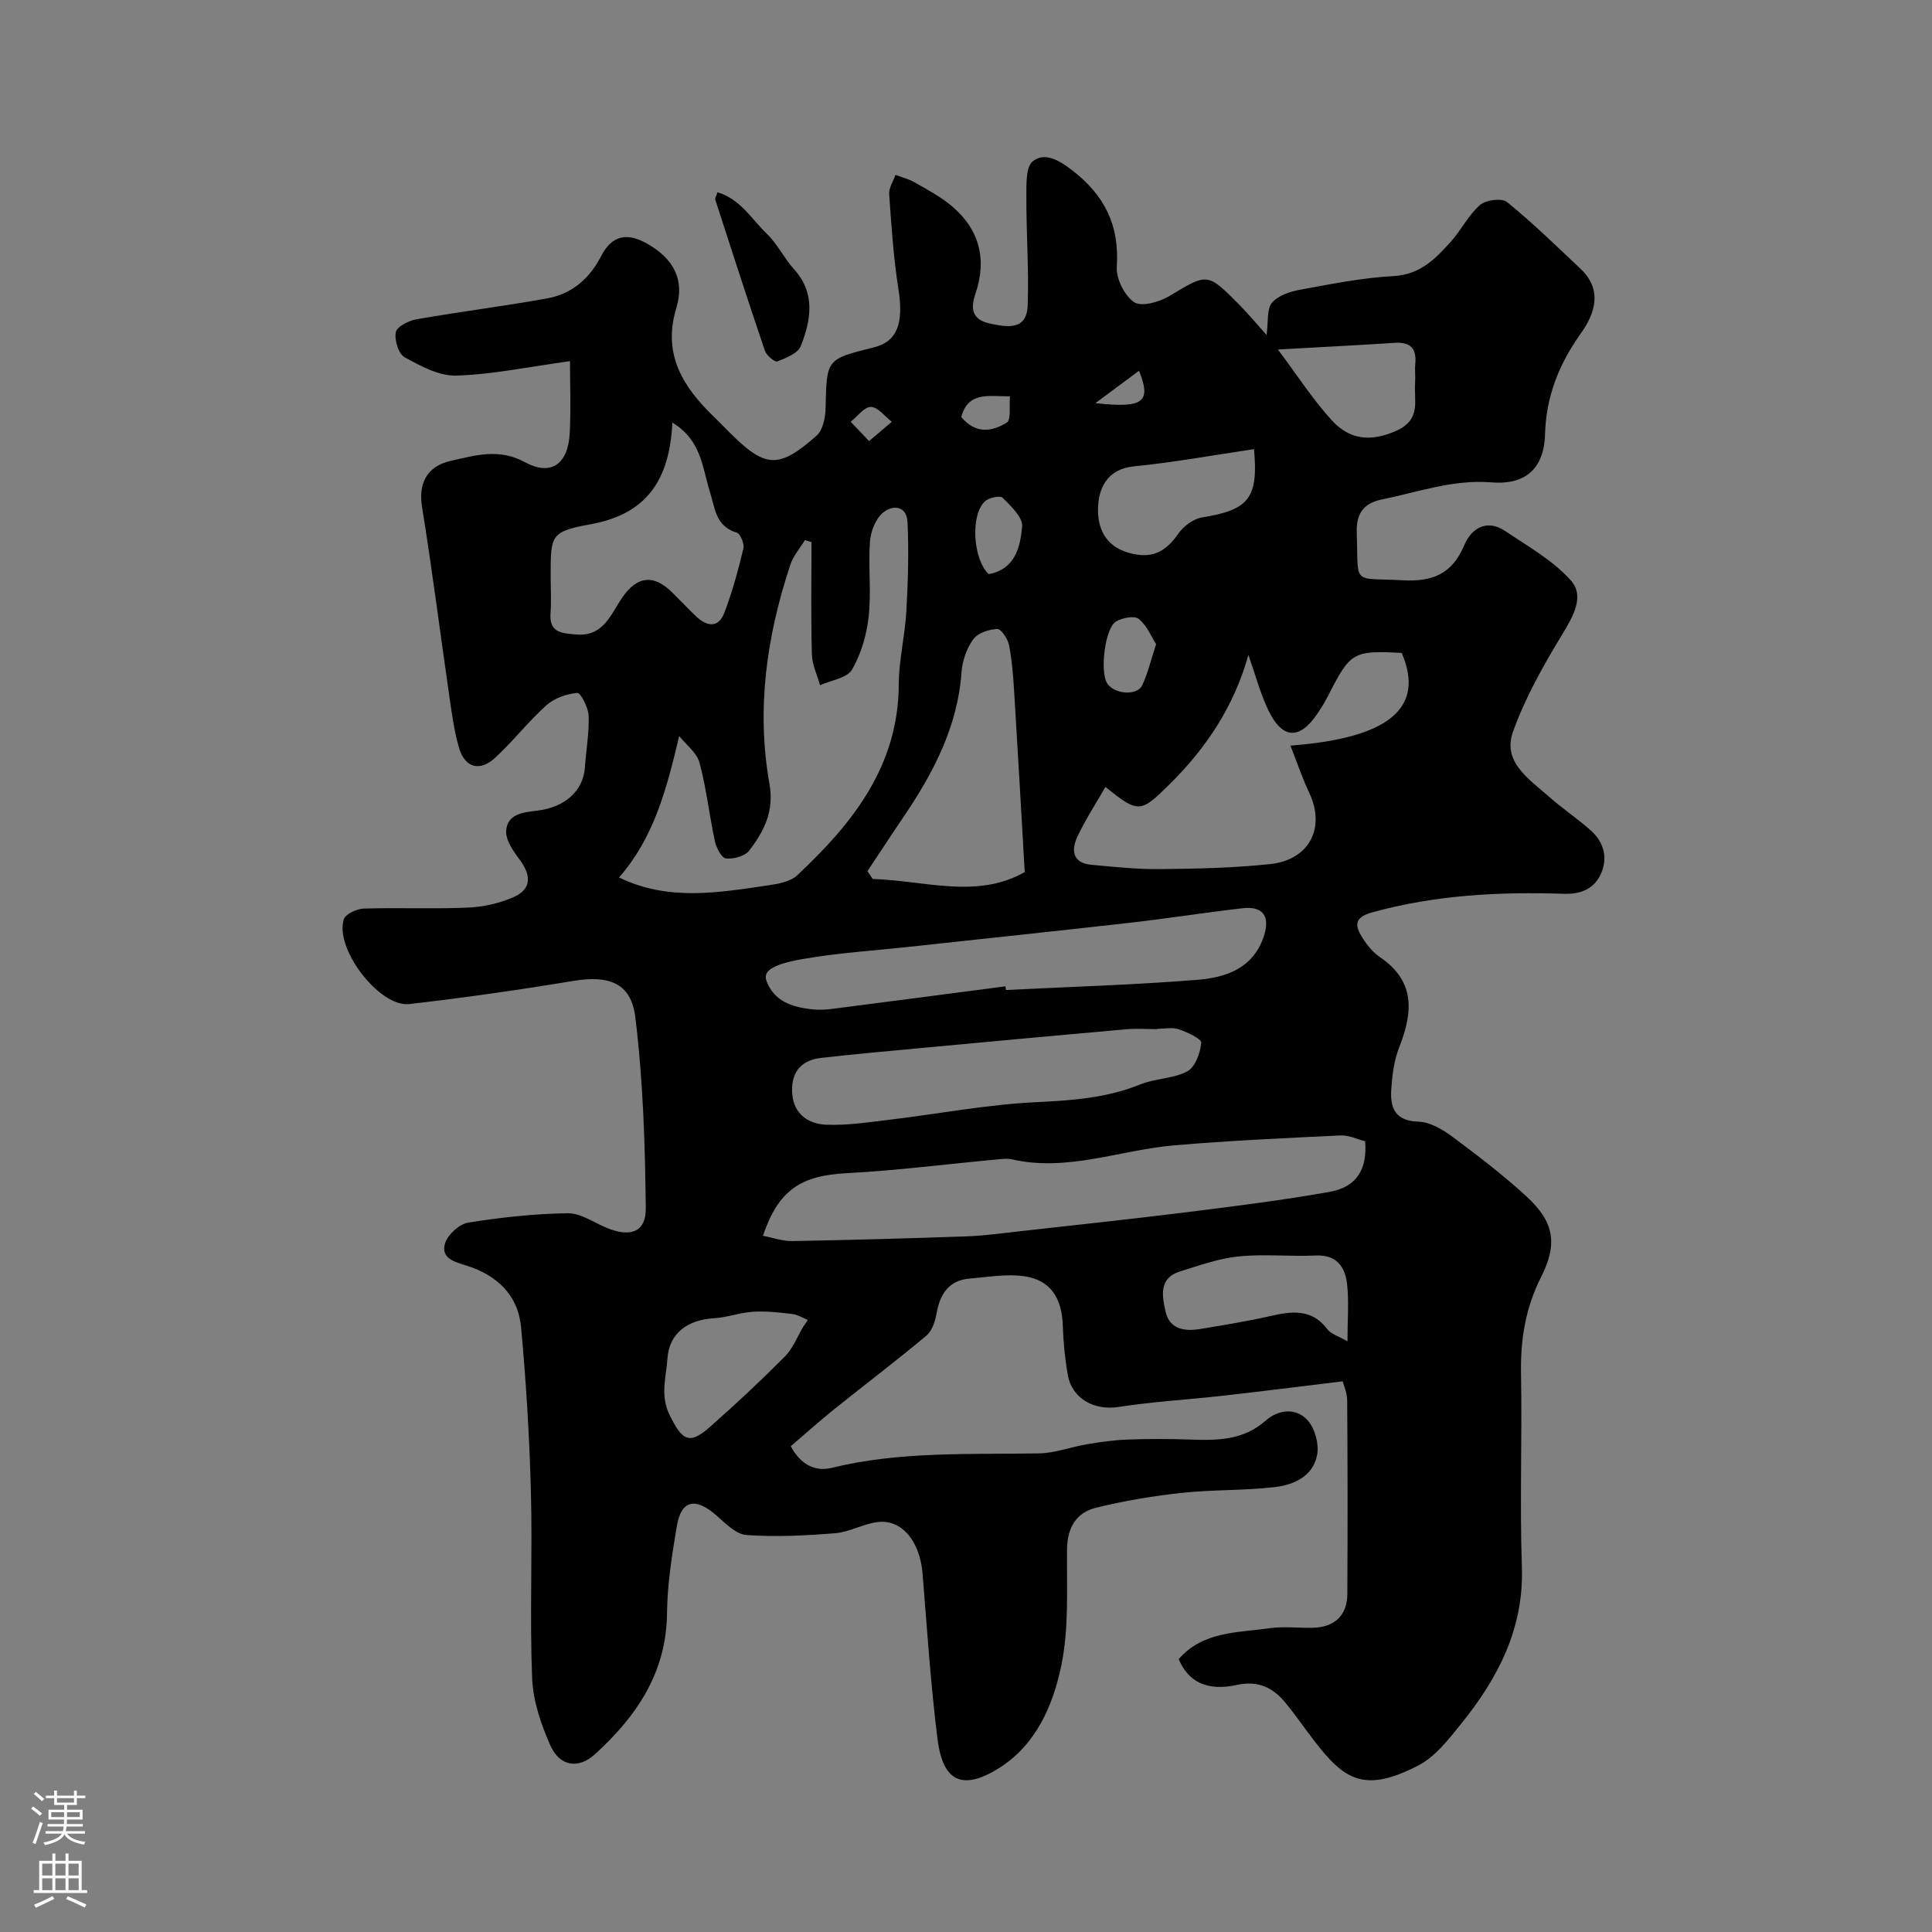 <svg enable-background="new 0 0 400 400" viewBox="0 0 400 400" xmlns="http://www.w3.org/2000/svg"><rect x="0" y="0" width="400" height="400" fill="#808080" stroke="none"/><path d="m277.98 285.99c-8.74 1.06-16.81 2.08-24.89 2.99-7.17.81-14.4 1.21-21.53 2.32-4.93.77-9.6-1.66-10.48-6.63-.6-3.38-.93-6.83-1.04-10.26-.19-5.69-2.56-9.4-7.98-10.18-3.67-.52-7.53.17-11.29.48-4.23.36-6.09 3.05-6.82 7.01-.31 1.69-.91 3.76-2.12 4.78-6.24 5.24-12.75 10.15-19.11 15.26-3.06 2.46-5.99 5.09-9 7.66 2.03 3.8 5.02 5.32 8.44 4.49 14.15-3.47 28.54-2.76 42.9-3 3.35-.05 6.67-1.34 10.02-1.9 2.73-.46 5.49-.86 8.24-.96 4.33-.16 8.67-.16 13-.01 5.65.2 11.04.22 15.74-3.93 2.53-2.24 6.29-2.8 8.74.03 1.46 1.69 2.3 4.8 1.91 7-.78 4.45-4.77 6.28-8.74 6.74-6.39.75-12.89.51-19.28 1.2-5.98.65-11.96 1.64-17.8 3.09-4.05 1-5.92 4.12-5.97 8.56-.09 8.09.43 16.39-1.21 24.2-1.69 8.07-5.12 16.14-12.62 20.97-8.79 5.66-12.03 1.71-12.98-5.79-1.44-11.4-2.17-22.9-3.11-34.36-.54-6.55-4.17-11.15-9.15-10.64-3.01.31-5.88 2.07-8.88 2.32-6.12.5-12.32.81-18.42.38-2.2-.15-4.39-2.46-6.3-4.12-4.26-3.72-7.21-3.11-8.11 2.22-1 5.97-1.98 12.03-2.04 18.06-.12 12.37-6.33 21.4-14.93 29.23-3.43 3.12-7.3 2.51-9.22-1.82-1.94-4.37-3.6-9.24-3.78-13.95-.51-12.84.09-25.71-.25-38.56-.3-11.38-.99-22.76-2.04-34.1-.62-6.66-5-10.78-11.36-12.76-2.38-.74-5.42-1.52-4.33-4.72.61-1.78 2.96-3.88 4.79-4.17 6.79-1.08 13.68-1.83 20.54-1.93 2.7-.04 5.45 1.94 8.15 3.05 4.85 1.98 8.08.87 8.03-4.07-.14-13.21-.55-26.49-2.17-39.58-.88-7.17-5.56-8.71-12.84-7.5-11.27 1.87-22.59 3.48-33.94 4.79-6.2.71-15.58-11.58-13.55-17.58.38-1.11 2.71-2.15 4.17-2.19 7.16-.22 14.34.11 21.49-.2 3.18-.14 6.52-.87 9.43-2.15 3.73-1.64 3.8-4.43 1.29-7.79-1.33-1.78-2.96-4.12-2.78-6.06.29-3.25 3.19-3.7 6.32-4.06 5.9-.67 9.64-4.18 9.97-8.91.25-3.59.91-7.19.78-10.76-.06-1.69-1.66-4.78-2.35-4.72-2.21.19-4.75 1.08-6.39 2.56-3.76 3.36-6.88 7.42-10.59 10.85-3.24 2.99-6.34 2.08-7.54-2.15-.97-3.41-1.45-6.98-1.96-10.5-1.9-13.08-3.55-26.21-5.66-39.26-.74-4.57.74-8.38 5.97-9.55 4.97-1.11 9.95-2.66 15.31.27 5.46 2.97 8.98.39 9.3-6.05.25-5.05.05-10.12.05-14.86-8.71 1.2-16.1 2.77-23.54 2.99-3.56.11-7.39-1.97-10.7-3.8-1.27-.7-2.16-3.61-1.81-5.21.26-1.18 2.71-2.38 4.34-2.66 9-1.57 18.09-2.7 27.08-4.33 5.03-.92 8.68-4.09 11.05-8.69 2.28-4.43 5.45-5 9.72-2.53 5.22 3.02 7.68 7.3 5.87 13.25-2.91 9.6 1.41 16.33 7.8 22.52 1.08 1.04 2.12 2.12 3.18 3.18 7.44 7.44 10.2 7.67 18.09.68 1.3-1.15 1.8-3.76 1.84-5.71.22-10.1.13-10.1 9.91-12.51 4.96-1.22 6.29-5 5.16-12.15-1.02-6.48-1.44-13.05-1.91-19.6-.09-1.29.84-2.66 1.31-3.99 1.3.49 2.69.82 3.88 1.5 2.68 1.55 5.48 3 7.82 4.99 5.73 4.86 7.27 11.07 4.84 18.16-1.09 3.2-.58 5.36 3.04 6.13s7.6 1.46 7.79-3.79c.27-7.44-.3-14.91-.27-22.37.01-2.57-.15-6.3 1.35-7.46 2.49-1.92 5.41-.21 8.14 1.89 6.69 5.15 9.81 11.39 9.23 19.94-.17 2.46 1.57 5.99 3.58 7.36 1.5 1.02 5.22-.02 7.28-1.25 7.91-4.76 7.83-4.95 14.47 1.75 1.87 1.89 3.57 3.95 5.68 6.3.39-2.83.02-5.37 1.12-6.68 1.25-1.49 3.73-2.31 5.81-2.69 6.41-1.18 12.86-2.48 19.35-2.83 5.49-.3 8.67-3.55 11.84-7.09 2.17-2.42 3.67-5.53 6.07-7.63 1.21-1.06 4.52-1.48 5.59-.61 5.31 4.31 10.23 9.11 15.21 13.81 4.63 4.36 3.03 9.22.1 13.35-4.5 6.34-7.21 12.96-7.43 20.85-.19 7.09-3.96 10.61-11.11 10.03-7.93-.65-15.13 2.01-22.6 3.52-3.68.74-5.43 2.74-5.28 6.93.4 11.09-1.17 9.23 9.53 9.82 6.22.34 10.23-1.33 12.74-7.29 1.46-3.46 4.64-5.48 8.49-2.89 4.7 3.16 9.85 6.06 13.55 10.19 2.89 3.22.59 7.31-1.68 11.05-3.94 6.48-7.75 13.21-10.29 20.32-2.23 6.25 3.37 9.8 7.41 13.38 2.81 2.49 5.98 4.59 8.77 7.1 2.7 2.43 3.52 5.69 1.99 9-1.42 3.09-4.19 4.16-7.65 4.05-13.38-.44-26.63.24-39.67 3.85-3.89 1.07-3.51 2.84-2.01 5.26.95 1.52 2.19 3.03 3.66 4.03 7.36 5.02 6.78 11.46 3.94 18.66-1.05 2.66-1.42 5.67-1.63 8.56-.27 3.83.67 6.68 5.63 6.82 2.38.07 4.98 1.6 7.01 3.11 5.26 3.9 10.49 7.91 15.31 12.33 5.74 5.26 6.58 9.76 3.06 16.74-3.22 6.37-4.28 12.92-4.15 19.98.25 13.33-.28 26.68.18 39.99.44 12.79-4.95 23.06-12.57 32.51-2.59 3.21-5.36 6.81-8.87 8.63-11.29 5.85-15.41 2.87-21.58-5.14-1.99-2.59-3.84-5.3-5.91-7.82-2.58-3.14-5.67-4.68-10.02-3.72-6.15 1.35-10.11-.56-12.1-5.34 5-5.78 12.19-5.45 18.85-6.4 2.94-.42 5.99-.01 8.99-.09 4.44-.12 7.04-2.57 7.07-6.98.08-13.33.07-26.66-.03-40 .01-1.68-.76-3.34-.94-4.04zm-137.36-133.61c-2.68 11.36-5.33 21.15-12.45 29.29 10.28 4.99 20.68 3.12 31.02 1.61 2.04-.3 4.48-.76 5.88-2.07 11.46-10.74 20.93-22.58 21.01-39.51.03-5.05 1.28-10.07 1.57-15.13.34-6.15.53-12.33.24-18.47-.17-3.49-3.18-3.64-5.18-1.87-1.49 1.32-2.45 3.88-2.6 5.96-.36 5.13.3 10.36-.26 15.45-.42 3.78-1.55 7.75-3.45 10.99-1.03 1.77-4.34 2.2-6.62 3.24-.59-2.13-1.63-4.24-1.69-6.38-.21-7.75-.08-15.5-.08-23.25-.45-.14-.91-.27-1.36-.41-1.02 1.67-2.39 3.23-3 5.04-4.93 14.8-7.09 29.97-4.34 45.42 1.01 5.69-1.14 9.82-4.18 13.8-.89 1.17-3.25 1.81-4.83 1.64-.9-.09-1.99-2.2-2.29-3.56-1.16-5.4-1.75-10.93-3.18-16.25-.54-2.06-2.75-3.7-4.21-5.54zm17.34 103.48c2.07.39 4.06 1.12 6.03 1.09 12.09-.22 24.18-.55 36.27-.98 3.6-.13 7.2-.64 10.79-1.04 11.54-1.29 23.09-2.52 34.61-3.95 9.89-1.24 19.79-2.47 29.59-4.21 5.65-1.01 7.88-4.7 7.38-10.49-1.64-.41-3.38-1.28-5.07-1.2-11.53.55-23.06 1.07-34.55 2.06-11.15.96-21.97 5.51-33.45 2.9-1.1-.25-2.33-.06-3.48.04-10.29.96-20.57 2.28-30.88 2.82-9.35.49-14.06 3.48-17.24 12.96zm109.21-101.49c20.67-1.56 27.86-7.93 23.04-19.19-10.04-.53-10.63-.18-15.21 8.81-.66 1.3-1.43 2.56-2.25 3.77-3.7 5.49-7.28 5.31-10.19-.79-1.68-3.53-2.68-7.38-4.09-11.38-2.99 10.69-8.73 19.27-16.29 26.75-6.08 6.02-6.46 6.08-13.32.59-1.97 3.45-4.1 6.72-5.76 10.21-1.36 2.86-1.1 5.55 2.91 5.91 4.74.43 9.49.95 14.23.89 7.58-.08 15.2-.24 22.73-1.04 8.17-.87 11.51-7.55 8.09-14.77-1.42-3-2.48-6.17-3.89-9.76zm-59 49.84c.03.25.07.5.1.76 13.19-.66 26.4-1.05 39.56-2.1 5.89-.47 11.63-2.32 13.84-9.05 1.34-4.09-.15-6.27-4.4-5.78-7.8.9-15.56 2.12-23.36 3.01-15.14 1.72-30.29 3.3-45.44 4.95-7.49.82-15.05 1.28-22.46 2.59-6.41 1.14-8.05 2.58-7.31 4.53 1.6 4.24 5.37 5.4 9.42 5.85 1.31.15 2.67.09 3.99-.07 12.03-1.54 24.04-3.12 36.06-4.69zm31.43 8.79v.07c-2.16 0-4.34-.16-6.49.03-14.22 1.26-28.44 2.58-42.66 3.91-6.85.64-13.71 1.24-20.54 2.03-4.37.51-6.26 3.35-5.87 7.58.38 4.15 3.46 6.11 7.04 6.24 4.39.17 8.84-.52 13.23-1.05 10.05-1.2 20.05-3.13 30.12-3.61 7.46-.36 14.65-.85 21.65-3.68 3.12-1.26 6.85-1.17 9.75-2.72 1.63-.87 2.69-3.81 2.87-5.91.07-.83-2.89-2.19-4.64-2.79-1.34-.46-2.96-.1-4.46-.1zm-27.44-32.45c-.76-13.06-1.43-25.14-2.18-37.22-.2-3.25-.44-6.53-1.06-9.72-.25-1.3-1.62-3.4-2.42-3.38-1.73.06-4.04.81-4.98 2.1-1.37 1.87-2.27 4.44-2.44 6.77-.81 11.46-5.93 21.09-12.2 30.31-2.46 3.62-4.85 7.3-7.28 10.95.36.54.72 1.08 1.08 1.62 10.74.33 21.63 4.21 31.48-1.43zm-72.95-93.05c-.58 11.71-5.16 18.91-16.92 21.04-8.42 1.52-8.28 2.29-8.28 10.93 0 2.49.16 5-.03 7.48-.31 4.04 2.28 4.15 5.21 4.41 5.76.52 7.2-4.1 9.64-7.64 3.1-4.5 6.51-4.84 10.3-1.1 1.66 1.63 3.25 3.33 4.93 4.94 2.2 2.11 4.62 2.61 5.89-.66 1.67-4.31 2.87-8.82 3.96-13.32.24-.98-.62-3.08-1.38-3.31-4.37-1.29-4.49-5.05-5.54-8.4-1.58-4.96-1.7-10.7-7.78-14.37zm139.77 190.21c0-4.66.33-8.33-.09-11.91-.42-3.51-2.15-6.06-6.49-5.86-5.32.25-10.7-.35-15.97.19-4.11.42-8.14 1.87-12.13 3.11-4.41 1.36-3.7 5.06-3.01 8.22.83 3.79 3.97 4.23 7.23 3.69 4.83-.8 9.66-1.58 14.43-2.66 4.48-1.02 8.63-1.61 11.89 2.74.74.98 2.25 1.38 4.14 2.48zm-112.72-2.95c.33-.49.67-.98 1-1.48-1.08-.43-2.12-1.1-3.23-1.23-2.68-.32-5.41-.64-8.09-.47-2.73.17-5.41 1.19-8.14 1.35-5.43.33-9.28 3.08-9.62 8.41-.25 3.84-1.59 7.59.54 11.81 2.52 4.99 3.92 6.11 8.24 2.3 5.32-4.68 10.5-9.53 15.5-14.55 1.66-1.64 2.56-4.06 3.8-6.14zm93.37-181.77c-8.47 1.25-16.63 2.75-24.85 3.56-5.67.56-7.35 4.68-7.45 8.69-.1 3.75 1.28 7.8 6.39 9.22 4.86 1.35 7.63-.23 10.27-4.01 1.07-1.53 3.09-3.04 4.88-3.32 9.63-1.54 11.7-3.95 10.76-14.14zm4.95-20.63c4.01 5.34 7.25 10.42 11.26 14.77 3.55 3.84 7.89 4.46 13.23 2.07 5.26-2.36 3.63-6.25 3.91-9.91.1-1.32-.09-2.66.04-3.98.3-3.23-1.06-4.55-4.31-4.33-7.56.5-15.12.87-24.13 1.38zm-25.22 61c-1-1.55-1.91-3.87-3.6-5.22-.9-.72-3.42-.24-4.71.54-2.26 1.36-3.32 10.16-1.89 12.68 1.33 2.35 6.22 2.82 7.32.52 1.16-2.44 1.77-5.15 2.88-8.52zm-34.66-14.49c5.51-1.01 6.55-5.66 6.92-9.87.17-1.89-2.33-4.23-4.04-5.95-.51-.51-2.83-.02-3.65.74-3.08 2.82-2.47 12.04.77 15.08zm-5.69-32.54c3.01 3.63 6.47 3.01 9.43 1.16.95-.59.47-3.47.66-5.43-4.56 0-8.62-1.02-10.09 4.27zm27.78-2.86c10.04 1.1 11.61-.24 9.04-6.71-2.72 2.03-5.36 3.98-9.04 6.71zm-46.86 7.85c2.05-1.74 3.38-2.86 4.71-3.99-1.44-1.11-2.86-3.05-4.33-3.08-1.37-.03-2.78 1.96-4.18 3.07 1.06 1.11 2.12 2.23 3.8 4z" fill="#010000"/><path d="m148.54 39.81c4.73 1.37 7.08 5.58 10.23 8.6 2.2 2.12 3.58 5.06 5.64 7.35 4.5 5 3.48 10.52 1.39 15.88-.59 1.51-3.06 2.48-4.87 3.19-.52.2-2.23-1.24-2.56-2.2-3.54-10.41-6.91-20.87-10.29-31.32-.08-.25.18-.61.46-1.5z" fill="#010000"/><g fill="#fbfafc"><path d="m6.44 374.46.42-.45c.65.47 1.27.95 1.85 1.44l-.45.49c-.65-.56-1.25-1.06-1.82-1.48m.93 7.33-.63-.26c.55-1.36 1.05-2.8 1.52-4.33.19.1.38.19.59.27-.46 1.29-.95 2.73-1.48 4.32m-.38-10.38.44-.42c.43.34 1.01.82 1.74 1.44l-.49.49c-.53-.51-1.09-1.01-1.69-1.51m2.5.35h1.72v-1.04h.59v1.04h3.52v-1.04h.59v1.04h1.75v.53h-1.75v1.42h-2.03v.97h3.22v2.03h-3.24c0 .35-.01.66-.03.93h3.32v.53h-3.37c-.03.27-.08.58-.15.94h3.96v.53h-3.71c.67.92 1.93 1.48 3.79 1.68-.13.24-.23.44-.29.59-2.13-.38-3.48-1.08-4.04-2.12-.43.97-1.77 1.72-4.03 2.23-.09-.19-.2-.37-.33-.55 2.1-.42 3.37-1.03 3.81-1.83h-3.36v-.53h3.58c.08-.29.13-.61.16-.94h-3.33v-.53h3.39c.02-.27.04-.58.04-.93h-3.23v-2.03h3.25v-.97h-2.07v-1.42h-1.73zm1.12 3.44v1h2.65c.01-.3.02-.44.01-.4v-.25-.35zm1.19-2h3.52v-.91h-3.52zm4.71 2h-2.63v.59c0 .15-.01.28-.01.4h2.64z"/><path d="m13.56 383.74h.63v1.52h2.72v6.07h1.13v.6h-11.06v-.6h1.13v-6.07h2.73v-1.52h.63v1.52h2.1v-1.52zm-2.69 8.83.38.56c-1.24.63-2.53 1.25-3.85 1.85-.1-.21-.21-.42-.34-.63 1.36-.55 2.63-1.15 3.81-1.78m-2.13-4.27h2.1v-2.45h-2.1zm0 3.04h2.1v-2.46h-2.1zm2.72-3.04h2.1v-2.45h-2.1zm0 3.04h2.1v-2.46h-2.1zm6.07 3.6c-1.41-.71-2.7-1.3-3.86-1.78l.35-.56c1.45.62 2.75 1.19 3.88 1.72zm-1.25-9.09h-2.1v2.45h2.1zm-2.09 5.49h2.1v-2.45h-2.1z"/></g></svg>